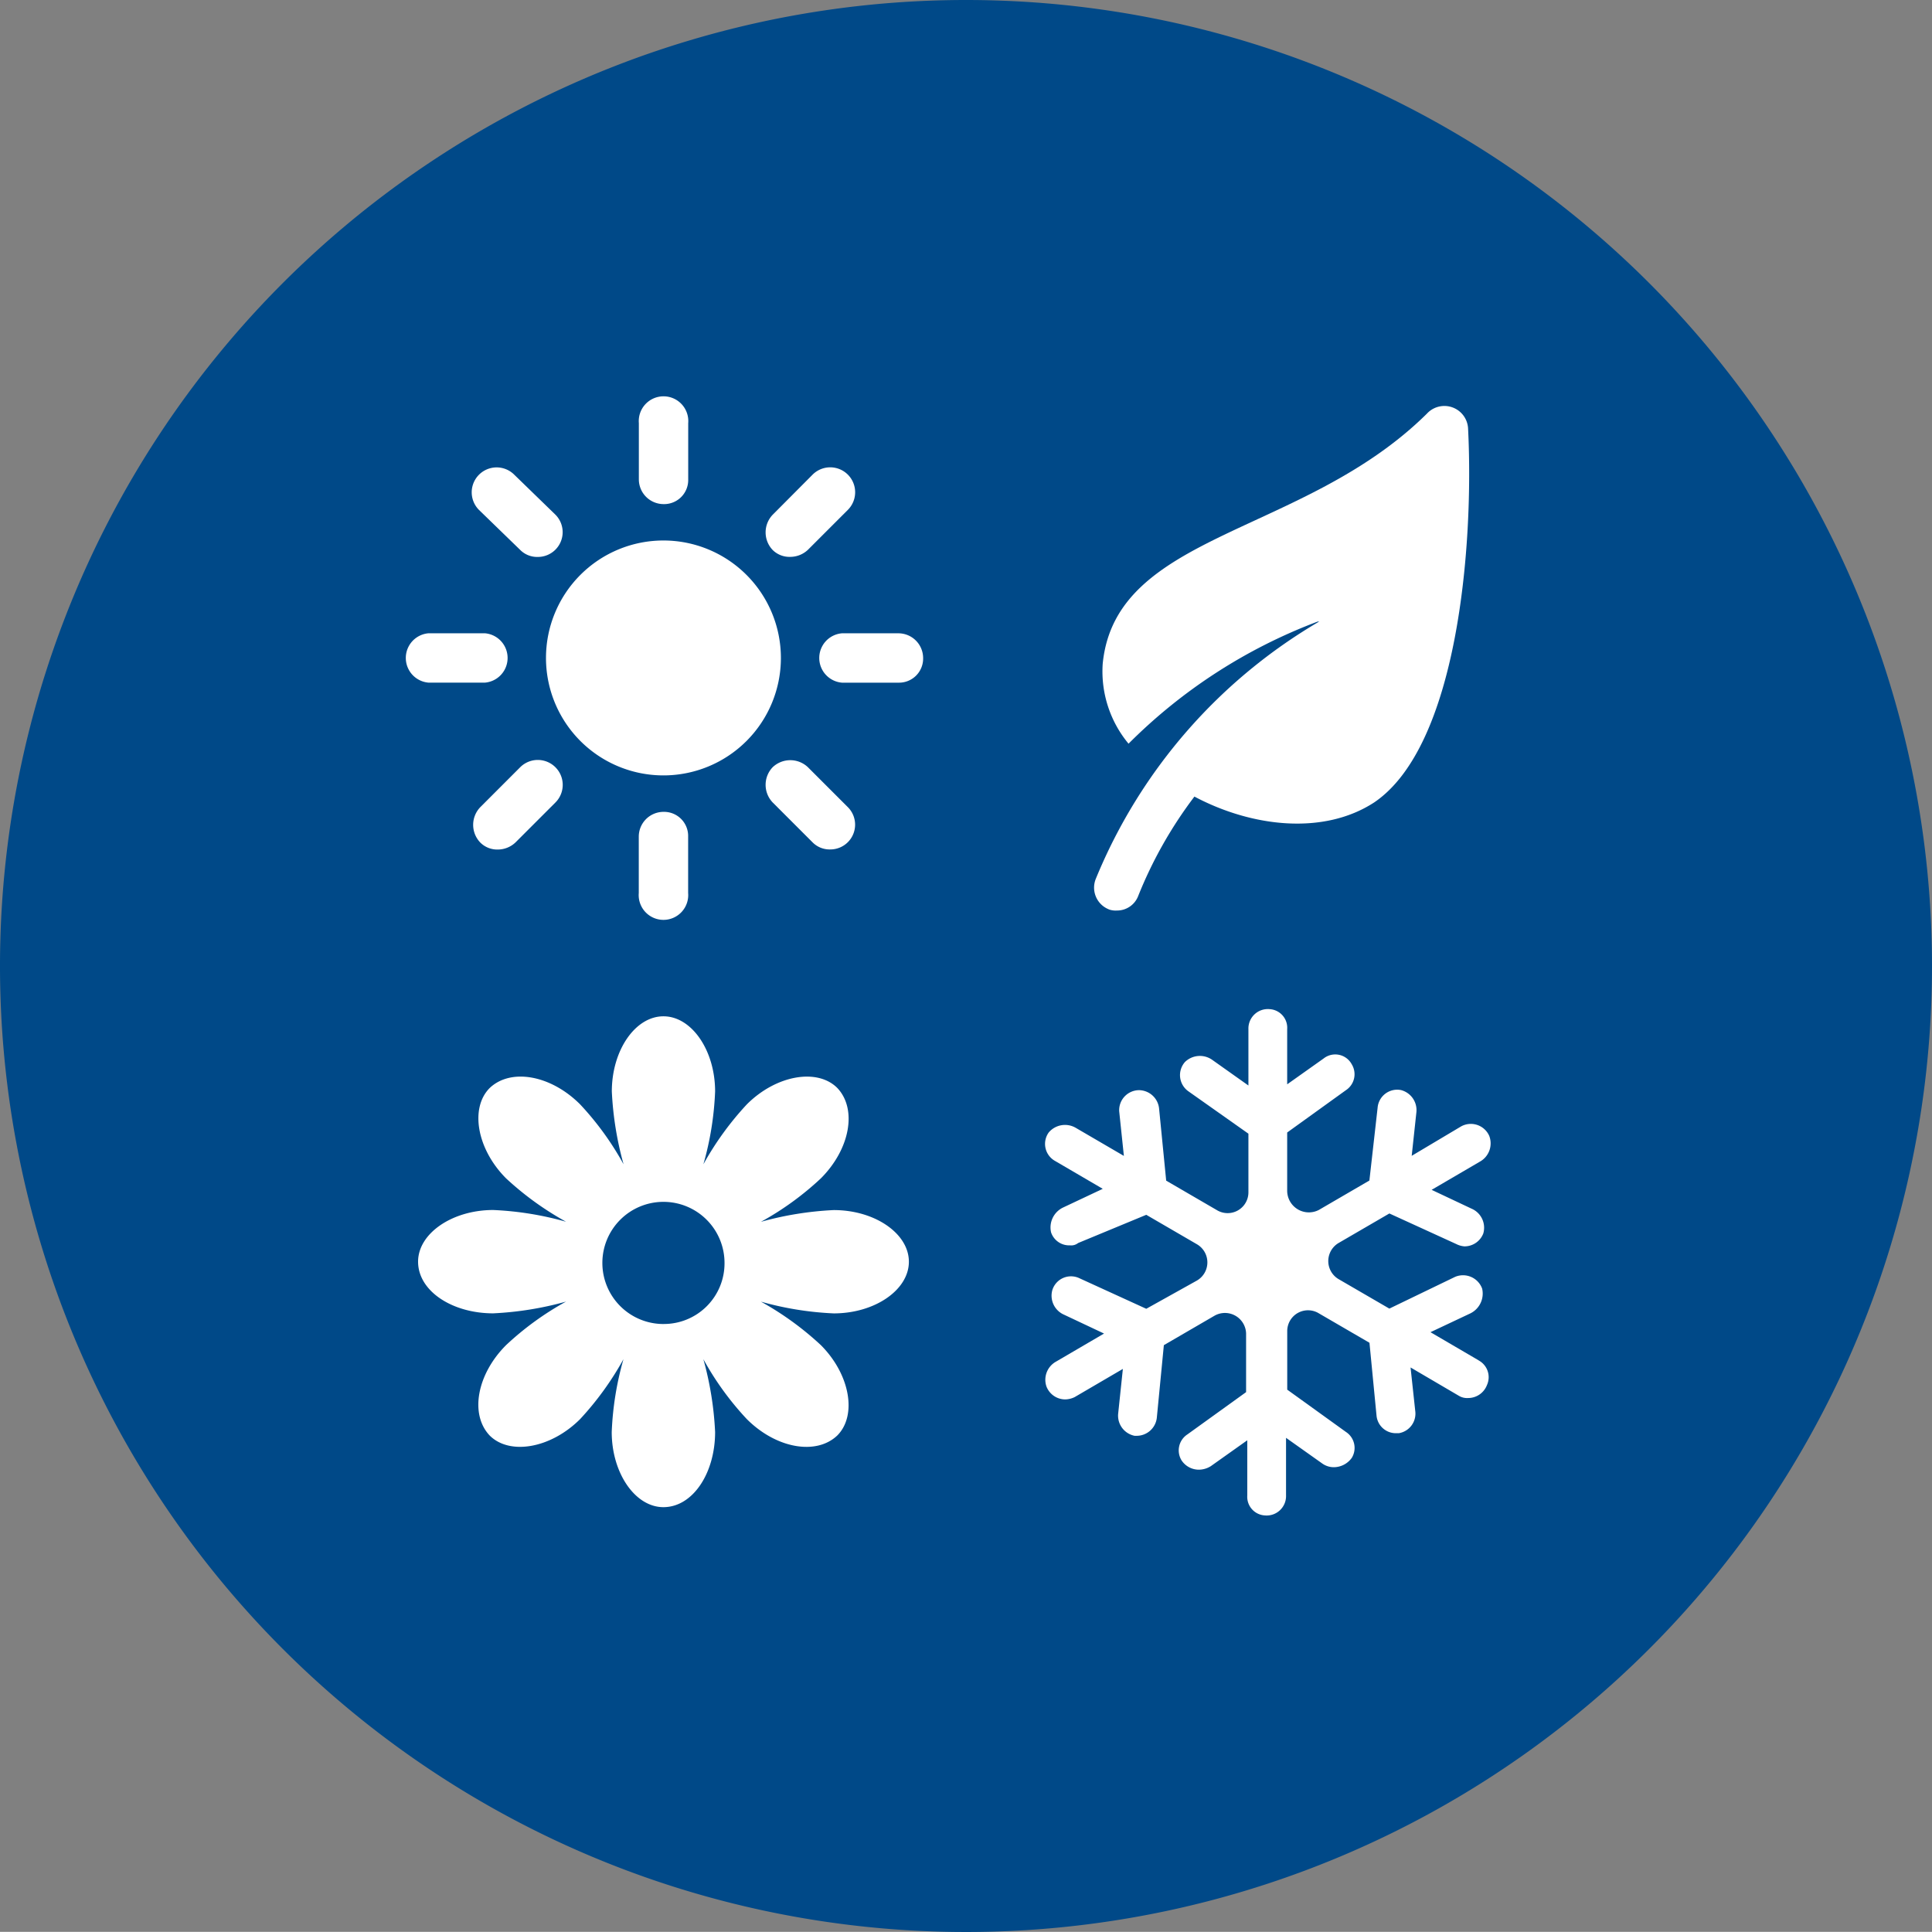 <svg xmlns="http://www.w3.org/2000/svg" width="78" height="77.994" viewBox="0 0 78 77.994"><rect x="0" y="0" width="78" height="77.994" fill="#808080" stroke="none"/><defs><style>.a{fill:#004988;}.b{fill:#fff;}</style></defs><g transform="translate(-975 -2746)"><g transform="translate(975 2746)"><path class="a" d="M955.019,241.876a39,39,0,1,0,39,39,39,39,0,0,0-39-39" transform="translate(-916.019 -241.876)"/><g transform="translate(16.304 16.084)"><path class="b" d="M75.887,68.673l-1.945-1.137,1.612-.76a.891.891,0,0,0,.474-1,.823.823,0,0,0-1.091-.474l-2.655,1.282L70.243,65.4a.847.847,0,0,1,0-1.471l2.04-1.186,2.7,1.234a.863.863,0,0,0,.332.094.813.813,0,0,0,.76-.522.837.837,0,0,0-.474-1l-1.612-.76,1.945-1.137a.843.843,0,0,0,.38-1.043.813.813,0,0,0-1.137-.38l-1.993,1.187.189-1.754a.836.836,0,0,0-.617-.9.793.793,0,0,0-.948.711l-.332,2.94L69.437,62.6a.876.876,0,0,1-1.28-.76V59.474l2.371-1.708a.77.77,0,0,0,.237-1.043.756.756,0,0,0-1.137-.237l-1.471,1.043V55.3a.753.753,0,0,0-.711-.806.784.784,0,0,0-.854.806v2.277l-1.471-1.043a.863.863,0,0,0-1.091.094.8.8,0,0,0,.143,1.186l2.419,1.708v2.371a.839.839,0,0,1-1.28.711l-2.04-1.186-.285-2.893a.825.825,0,0,0-.806-.76.808.808,0,0,0-.806.854l.189,1.8L59.62,59.285a.861.861,0,0,0-1.091.189.789.789,0,0,0,.237,1.137l1.945,1.137-1.612.76a.891.891,0,0,0-.474,1,.77.77,0,0,0,.76.522.452.452,0,0,0,.332-.094l2.751-1.139,2.04,1.186a.847.847,0,0,1,0,1.471l-2.04,1.137-2.7-1.234a.789.789,0,0,0-1.091.474.837.837,0,0,0,.474,1l1.612.76-1.945,1.137a.838.838,0,0,0-.38,1,.814.814,0,0,0,.76.522.909.909,0,0,0,.38-.094l1.945-1.137-.189,1.8a.829.829,0,0,0,.663.9h.094A.819.819,0,0,0,62.893,71l.285-2.94,2.04-1.186a.854.854,0,0,1,1.28.711v2.371l-2.371,1.708a.77.77,0,0,0-.237,1.043.836.836,0,0,0,.711.38.919.919,0,0,0,.474-.143L66.546,71.9v2.228a.753.753,0,0,0,.711.806.784.784,0,0,0,.854-.806l0-2.327,1.471,1.043a.806.806,0,0,0,.474.143.9.9,0,0,0,.711-.38.77.77,0,0,0-.237-1.043l-2.371-1.708V67.488a.839.839,0,0,1,1.28-.711l2.04,1.186.285,2.94a.783.783,0,0,0,.806.711h.094a.8.8,0,0,0,.663-.9l-.189-1.754L75.082,70.1a.642.642,0,0,0,.38.094.813.813,0,0,0,.76-.522.769.769,0,0,0-.333-.995Z" transform="translate(-32.494 -29.836)"/><path class="b" d="M25.382,19.344A4.742,4.742,0,1,1,20.64,14.6a4.743,4.743,0,0,1,4.742,4.742" transform="translate(-10.159 -8.863)"/><path class="b" d="M24.793,6.768a.973.973,0,0,0,1-1V3.5a1,1,0,1,0-1.993,0V5.773A1,1,0,0,0,24.793,6.768Z" transform="translate(-14.312 -2.5)"/><path class="b" d="M11.543,11.718a.966.966,0,0,0,.711.285,1,1,0,0,0,.711-1.708l-1.66-1.612a1.006,1.006,0,0,0-1.423,1.423Z" transform="translate(-6.847 -5.602)"/><path class="b" d="M7.07,24.489a1,1,0,0,0,0-1.993l-2.277,0a1,1,0,0,0,0,1.993Z" transform="translate(-3.797 -13.013)"/><path class="b" d="M11.6,33.584,9.985,35.2a1.03,1.03,0,0,0,0,1.423.966.966,0,0,0,.711.285,1.04,1.04,0,0,0,.711-.285l1.612-1.612A1.006,1.006,0,0,0,11.6,33.584Z" transform="translate(-6.901 -18.694)"/><path class="b" d="M23.8,38.7v2.277a1,1,0,1,0,1.993,0V38.7a.973.973,0,0,0-1-1A1,1,0,0,0,23.8,38.7Z" transform="translate(-14.315 -21.007)"/><path class="b" d="M34.883,33.584a1.03,1.03,0,0,0,0,1.423l1.612,1.612a.966.966,0,0,0,.711.285,1,1,0,0,0,.711-1.708l-1.612-1.612A1.034,1.034,0,0,0,34.883,33.584Z" transform="translate(-19.992 -18.694)"/><path class="b" d="M42.269,22.5H39.992a1,1,0,0,0,0,1.993h2.277a.973.973,0,0,0,1-1A1,1,0,0,0,42.269,22.5Z" transform="translate(-22.304 -13.016)"/><path class="b" d="M35.595,12a1.04,1.04,0,0,0,.711-.285l1.612-1.612a1.006,1.006,0,1,0-1.423-1.423L34.883,10.3a1.03,1.03,0,0,0,0,1.423A.965.965,0,0,0,35.595,12Z" transform="translate(-19.992 -5.602)"/><path class="b" d="M63.151,23.475a.794.794,0,0,0,.332.048.912.912,0,0,0,.854-.569,17.184,17.184,0,0,1,2.277-4.031c2.323,1.234,5.216,1.565,7.256.237C77.237,16.884,77.9,8.822,77.663,4.08A.958.958,0,0,0,76,3.463c-4.981,4.931-12.569,4.789-13.089,10.1a4.569,4.569,0,0,0,1.043,3.225,21.49,21.49,0,0,1,7.636-4.931.173.173,0,0,0,.143-.048,21.475,21.475,0,0,0-9.1,10.433.943.943,0,0,0,.521,1.232Z" transform="translate(-34.696 -2.847)"/><path class="b" d="M21.79,62.929a13.258,13.258,0,0,0-2.94.474,11.933,11.933,0,0,0,2.419-1.754c1.186-1.186,1.471-2.8.663-3.651-.806-.806-2.466-.522-3.651.663a12.271,12.271,0,0,0-1.754,2.419A12.474,12.474,0,0,0,17,58.14c0-1.66-.948-3.034-2.086-3.034S12.83,56.48,12.83,58.14a13.258,13.258,0,0,0,.474,2.94,11.933,11.933,0,0,0-1.754-2.419C10.365,57.475,8.753,57.19,7.9,58c-.806.806-.522,2.466.663,3.651A12.271,12.271,0,0,0,10.982,63.4a12.847,12.847,0,0,0-2.94-.474c-1.66,0-3.034.948-3.034,2.086,0,1.186,1.374,2.086,3.034,2.086a13.257,13.257,0,0,0,2.94-.474A11.933,11.933,0,0,0,8.562,68.38c-1.186,1.186-1.471,2.8-.663,3.651.806.806,2.466.522,3.651-.663A12.271,12.271,0,0,0,13.3,68.949a12.474,12.474,0,0,0-.474,2.94c0,1.66.948,3.034,2.086,3.034C16.1,74.923,17,73.549,17,71.889a13.258,13.258,0,0,0-.474-2.94,11.933,11.933,0,0,0,1.754,2.419c1.186,1.186,2.8,1.471,3.651.663.806-.806.522-2.466-.663-3.651a12.271,12.271,0,0,0-2.419-1.754,12.846,12.846,0,0,0,2.94.474c1.66,0,3.034-.948,3.034-2.086S23.45,62.929,21.79,62.929Zm-6.876,4.6a2.466,2.466,0,1,1,2.466-2.466A2.449,2.449,0,0,1,14.914,67.528Z" transform="translate(-4.433 -30.159)"/></g></g></g></svg>
